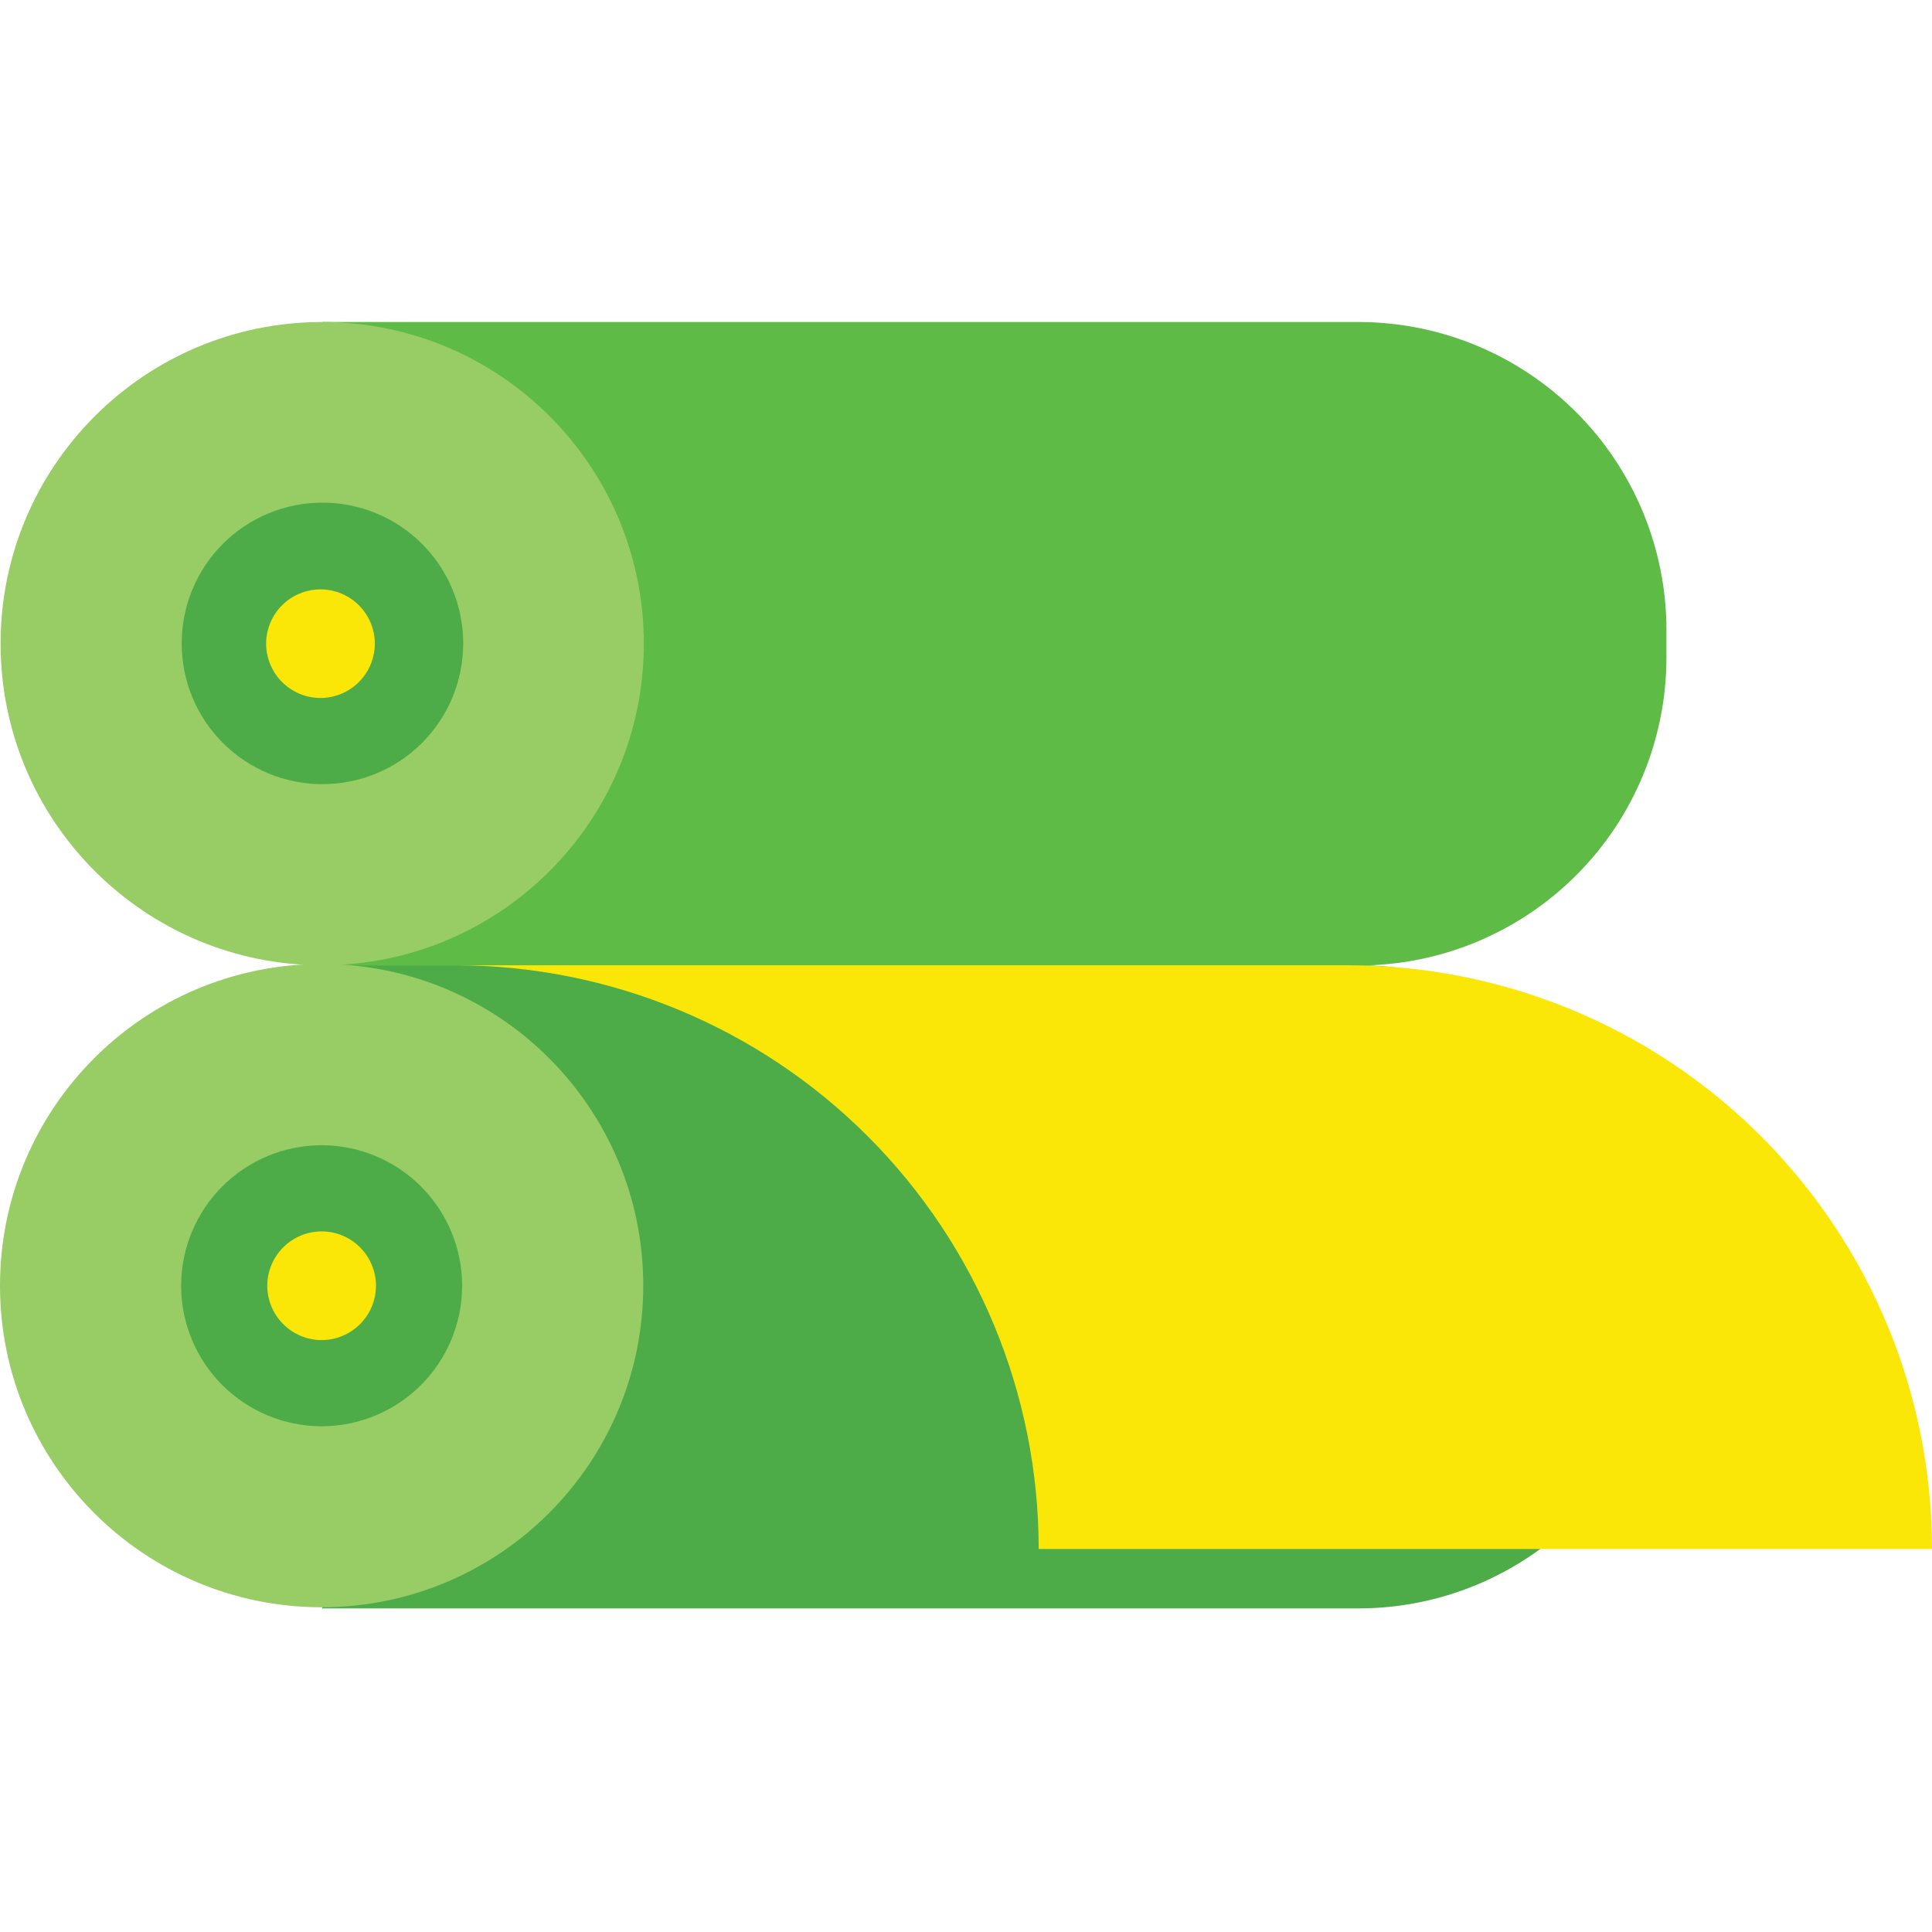 <?xml version="1.0" encoding="UTF-8"?> <svg xmlns="http://www.w3.org/2000/svg" width="150" height="150" viewBox="0 0 150 150" fill="none"> <rect width="150" height="150" fill="white"></rect> <g clip-path="url(#clip0_1_99)"> <path d="M25.016 25H105.462C111.807 25 117.891 27.52 122.377 32.006C126.863 36.492 129.383 42.577 129.383 48.921V51.04C129.383 57.384 126.863 63.469 122.377 67.955C117.891 72.441 111.807 74.961 105.462 74.961H25.016V25Z" fill="#5EBB46"></path> <path d="M25.016 74.943H105.462C111.807 74.943 117.891 77.463 122.377 81.949C126.863 86.436 129.383 92.52 129.383 98.864V100.956C129.383 104.098 128.765 107.208 127.563 110.11C126.36 113.013 124.598 115.65 122.377 117.871C120.156 120.092 117.519 121.854 114.617 123.056C111.714 124.259 108.604 124.877 105.462 124.877H25.016V74.943Z" fill="#4DAC47"></path> <path d="M25.017 74.943C38.808 74.943 49.988 63.763 49.988 49.972C49.988 36.18 38.808 25 25.017 25C11.225 25 0.045 36.18 0.045 49.972C0.045 63.763 11.225 74.943 25.017 74.943Z" fill="#98CC64"></path> <path d="M25.016 60.882C22.124 60.879 19.35 59.729 17.305 57.683C15.259 55.638 14.109 52.864 14.107 49.971C14.103 48.536 14.383 47.114 14.929 45.787C15.476 44.46 16.279 43.253 17.292 42.236C18.305 41.22 19.509 40.413 20.834 39.862C22.16 39.311 23.581 39.027 25.016 39.026C26.455 39.022 27.88 39.303 29.209 39.852C30.539 40.401 31.747 41.207 32.764 42.224C33.781 43.241 34.587 44.449 35.136 45.779C35.685 47.108 35.966 48.533 35.962 49.971C35.961 51.407 35.677 52.828 35.126 54.154C34.575 55.479 33.768 56.683 32.752 57.696C31.735 58.709 30.528 59.512 29.201 60.059C27.874 60.605 26.452 60.885 25.016 60.882V60.882Z" fill="#4DAC47"></path> <path d="M24.882 54.192C23.763 54.19 22.691 53.744 21.9 52.953C21.109 52.162 20.664 51.09 20.662 49.972C20.664 48.854 21.11 47.783 21.901 46.993C22.692 46.204 23.764 45.76 24.882 45.76C26 45.76 27.072 46.204 27.863 46.993C28.654 47.783 29.1 48.854 29.102 49.972C29.1 51.09 28.654 52.162 27.863 52.953C27.072 53.744 26 54.19 24.882 54.192Z" fill="#FAE707"></path> <path d="M24.972 124.787C38.763 124.787 49.943 113.607 49.943 99.816C49.943 86.025 38.763 74.844 24.972 74.844C11.18 74.844 0 86.025 0 99.816C0 113.607 11.18 124.787 24.972 124.787Z" fill="#98CC64"></path> <path d="M24.972 110.735C22.079 110.732 19.305 109.582 17.26 107.537C15.214 105.491 14.064 102.718 14.062 99.825C14.064 96.932 15.214 94.159 17.26 92.113C19.305 90.068 22.079 88.917 24.972 88.915C27.864 88.917 30.638 90.068 32.683 92.113C34.729 94.159 35.879 96.932 35.881 99.825C35.879 102.718 34.729 105.491 32.683 107.537C30.638 109.582 27.864 110.732 24.972 110.735Z" fill="#4DAC47"></path> <path d="M104.681 74.943C116.701 74.943 128.228 79.718 136.726 88.217C145.225 96.716 150 108.243 150 120.262H80.644C80.644 108.243 75.869 96.716 67.37 88.217C58.871 79.718 47.344 74.943 35.325 74.943H104.681Z" fill="#FAE707"></path> <path d="M24.972 104.045C23.853 104.043 22.781 103.597 21.99 102.806C21.199 102.016 20.754 100.943 20.751 99.825C20.754 98.706 21.199 97.634 21.99 96.843C22.781 96.052 23.853 95.607 24.972 95.605C26.09 95.607 27.162 96.052 27.953 96.843C28.744 97.634 29.189 98.706 29.192 99.825C29.189 100.943 28.744 102.016 27.953 102.806C27.162 103.597 26.09 104.043 24.972 104.045V104.045Z" fill="#FAE707"></path> </g> <defs> <clipPath id="clip0_1_99"> <rect width="150" height="99.877" fill="white" transform="translate(0 25)"></rect> </clipPath> </defs> </svg> 